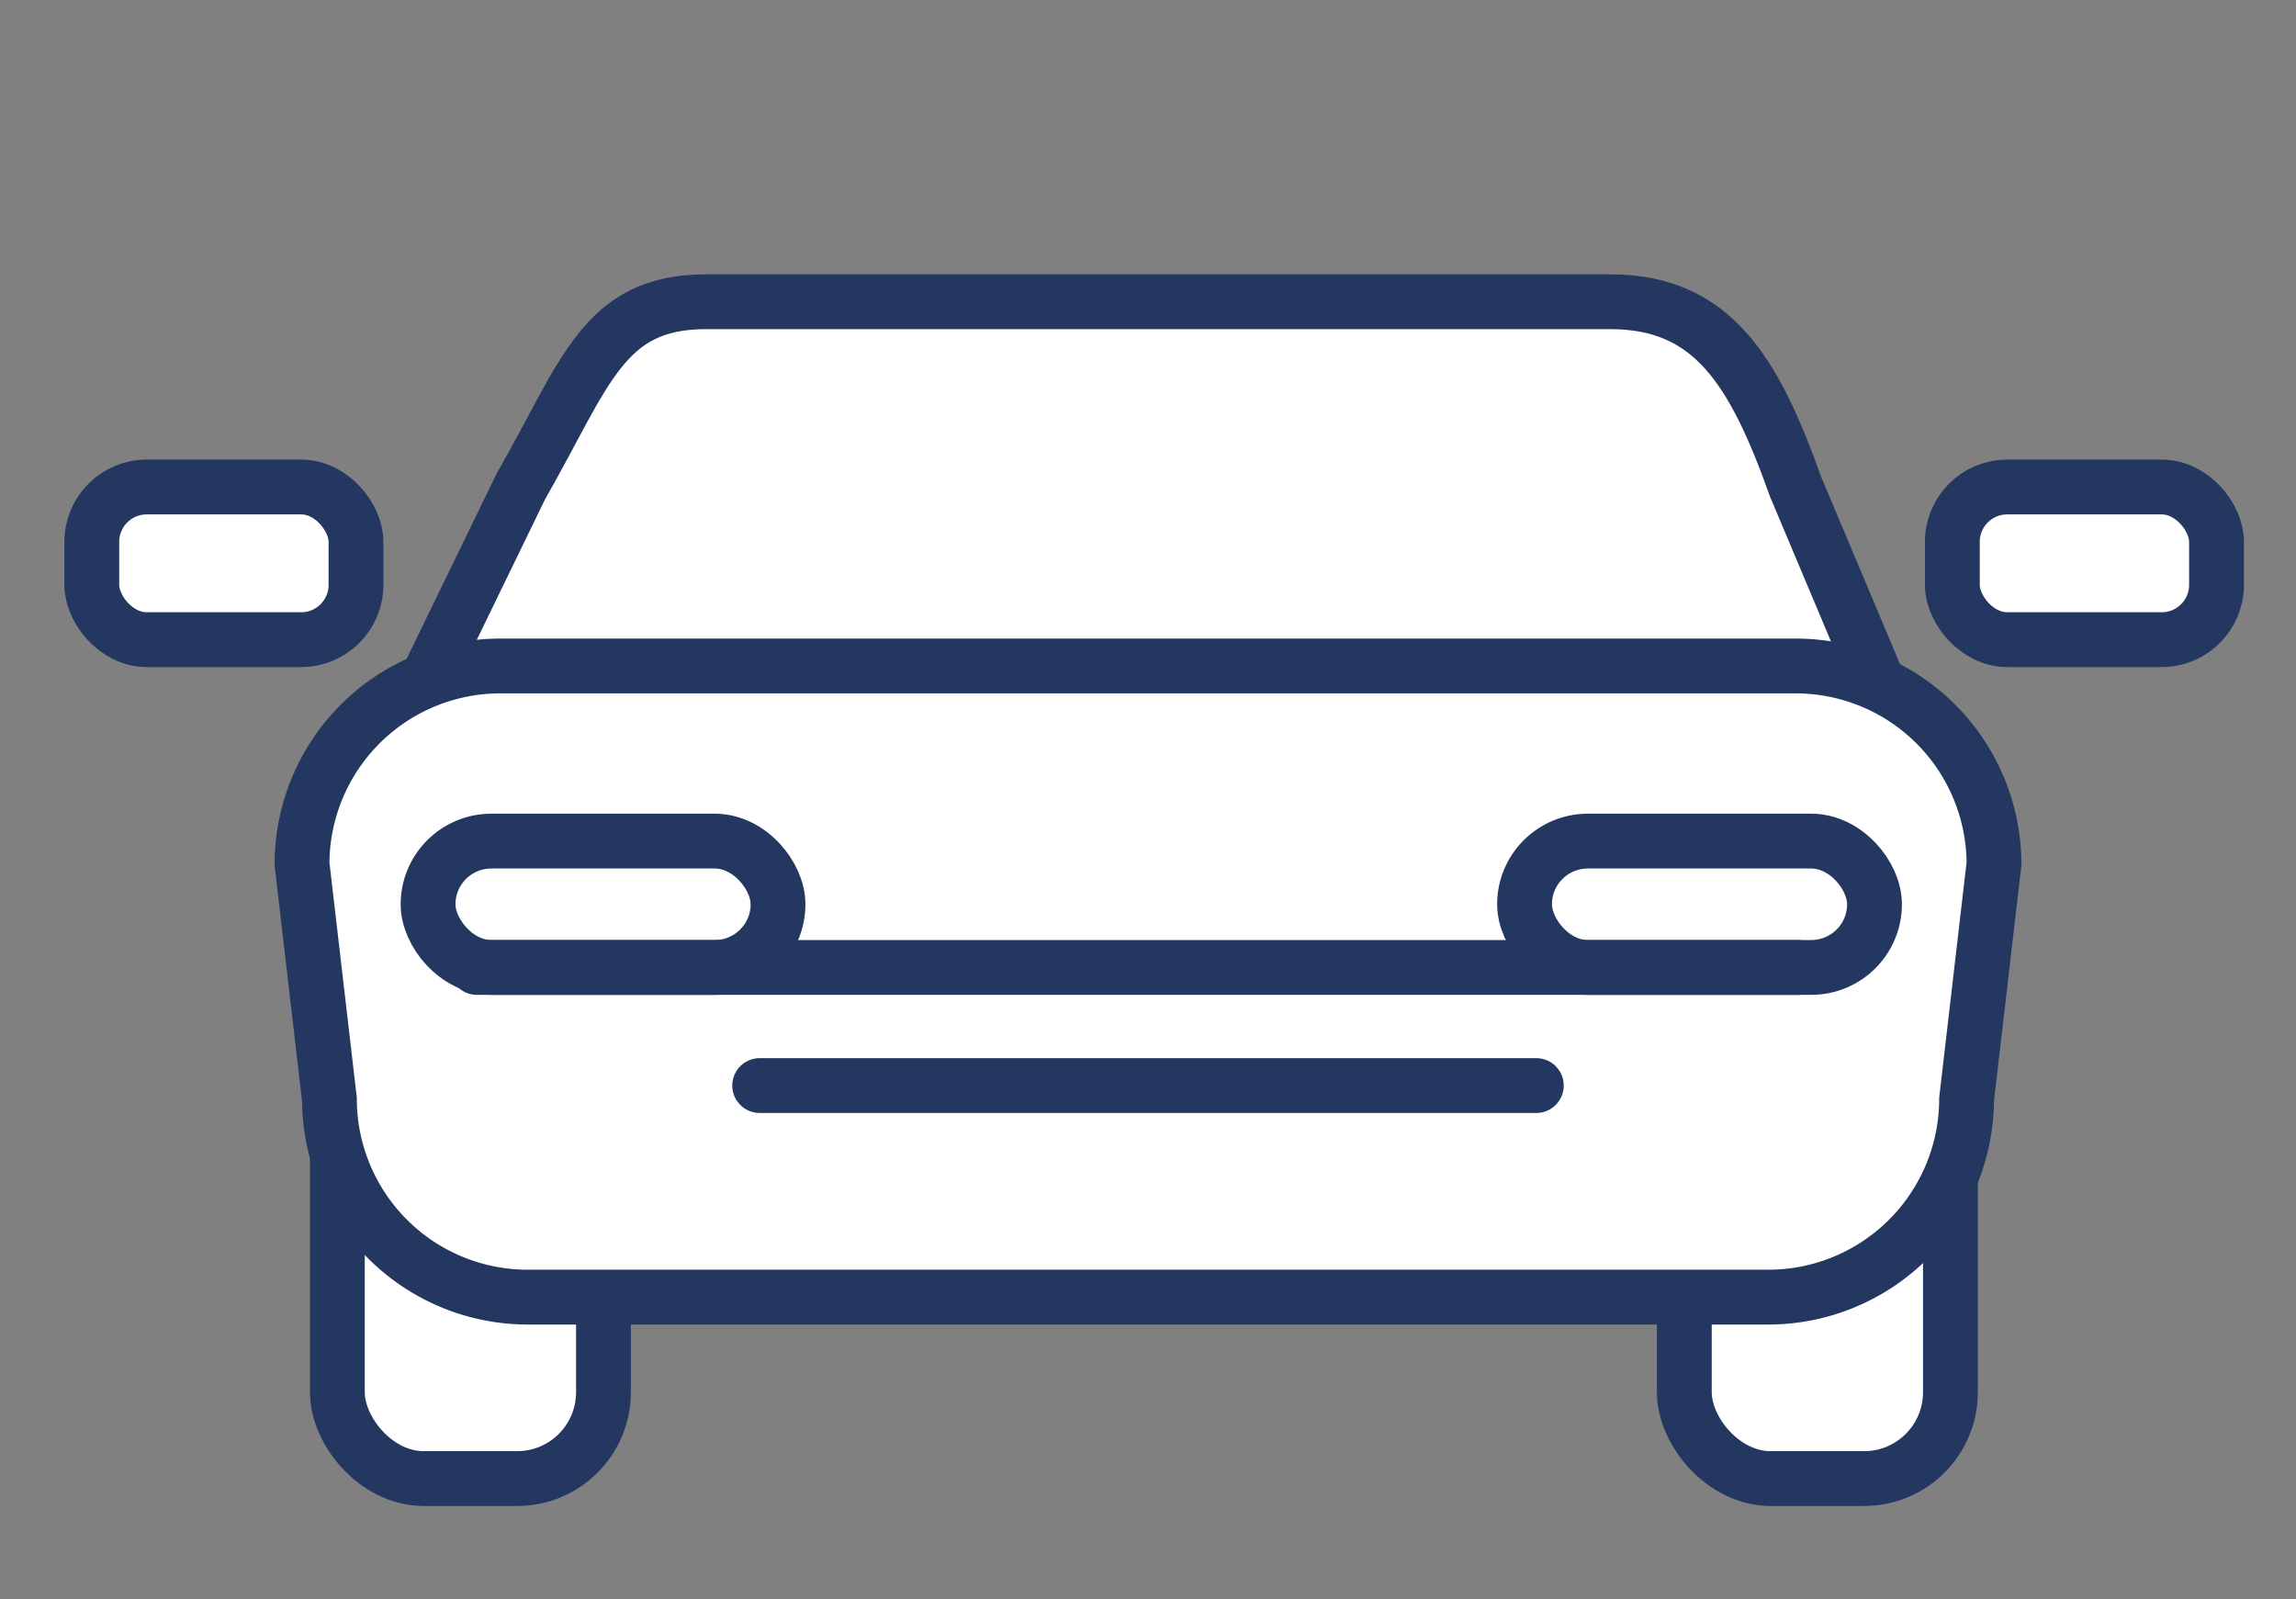 <svg id="Laag_1" data-name="Laag 1" xmlns="http://www.w3.org/2000/svg" viewBox="49.83 58 83.78 58.35"><rect x="49.83" y="58" width="83.78" height="58.35" fill="#808080" stroke="none"/><defs><style>.cls-1,.cls-2{fill:#fff;stroke:#243761;stroke-miterlimit:10;stroke-width:2px;}.cls-2{stroke-linecap:round;}.cls-3{fill:none;}</style></defs><path class="cls-1" d="M62.83,88.11l6-12.35c2.38-4.16,3-6.75,6.76-6.75h33c3.72,0,5.25,2.51,6.76,6.75l5.2,12.35Z"/><rect class="cls-1" x="62.14" y="94.62" width="9.71" height="17.33" rx="3.15"/><rect class="cls-1" x="111.29" y="94.62" width="9.71" height="17.33" rx="3.15"/><path class="cls-1" d="M114.37,105.33H69.07a7.24,7.24,0,0,1-7.22-7.22l-1-8.59a7.24,7.24,0,0,1,7.22-7.22h47.3a7.24,7.24,0,0,1,7.22,7.22l-1,8.59A7.24,7.24,0,0,1,114.37,105.33Z"/><rect class="cls-1" x="65.45" y="88.69" width="12.77" height="4.61" rx="2.31"/><rect class="cls-1" x="105.46" y="88.69" width="12.77" height="4.61" rx="2.31"/><line class="cls-2" x1="77.55" y1="97.61" x2="105.89" y2="97.61"/><line class="cls-2" x1="67.23" y1="93.3" x2="115.42" y2="93.3"/><rect class="cls-1" x="53.18" y="75.77" width="9.64" height="5.57" rx="2"/><rect class="cls-1" x="121.07" y="75.77" width="9.64" height="5.57" rx="2"/><path class="cls-3" d="M13.83,14.58,13.3,16.2h-.68l1.74-5.13h.79L16.9,16.2h-.7l-.55-1.62Zm1.68-.51L15,12.59c-.11-.33-.19-.64-.27-.93h0c-.08.3-.16.61-.26.93L14,14.07Z"/><path class="cls-3" d="M18.11,11.07v3c0,1.14.51,1.63,1.19,1.63s1.25-.5,1.25-1.63v-3h.67v3c0,1.57-.83,2.22-1.94,2.22s-1.84-.6-1.84-2.19v-3Z"/><path class="cls-3" d="M23.34,11.64H21.78v-.57h3.79v.57H24V16.2h-.67Z"/><path class="cls-3" d="M30.32,13.58a2.4,2.4,0,0,1-2.38,2.7,2.35,2.35,0,0,1-2.3-2.6A2.43,2.43,0,0,1,28,11,2.33,2.33,0,0,1,30.32,13.58Zm-4,.08c0,1.1.6,2.08,1.64,2.08s1.64-1,1.64-2.13-.53-2.08-1.63-2.08S26.34,12.54,26.34,13.66Z"/></svg>